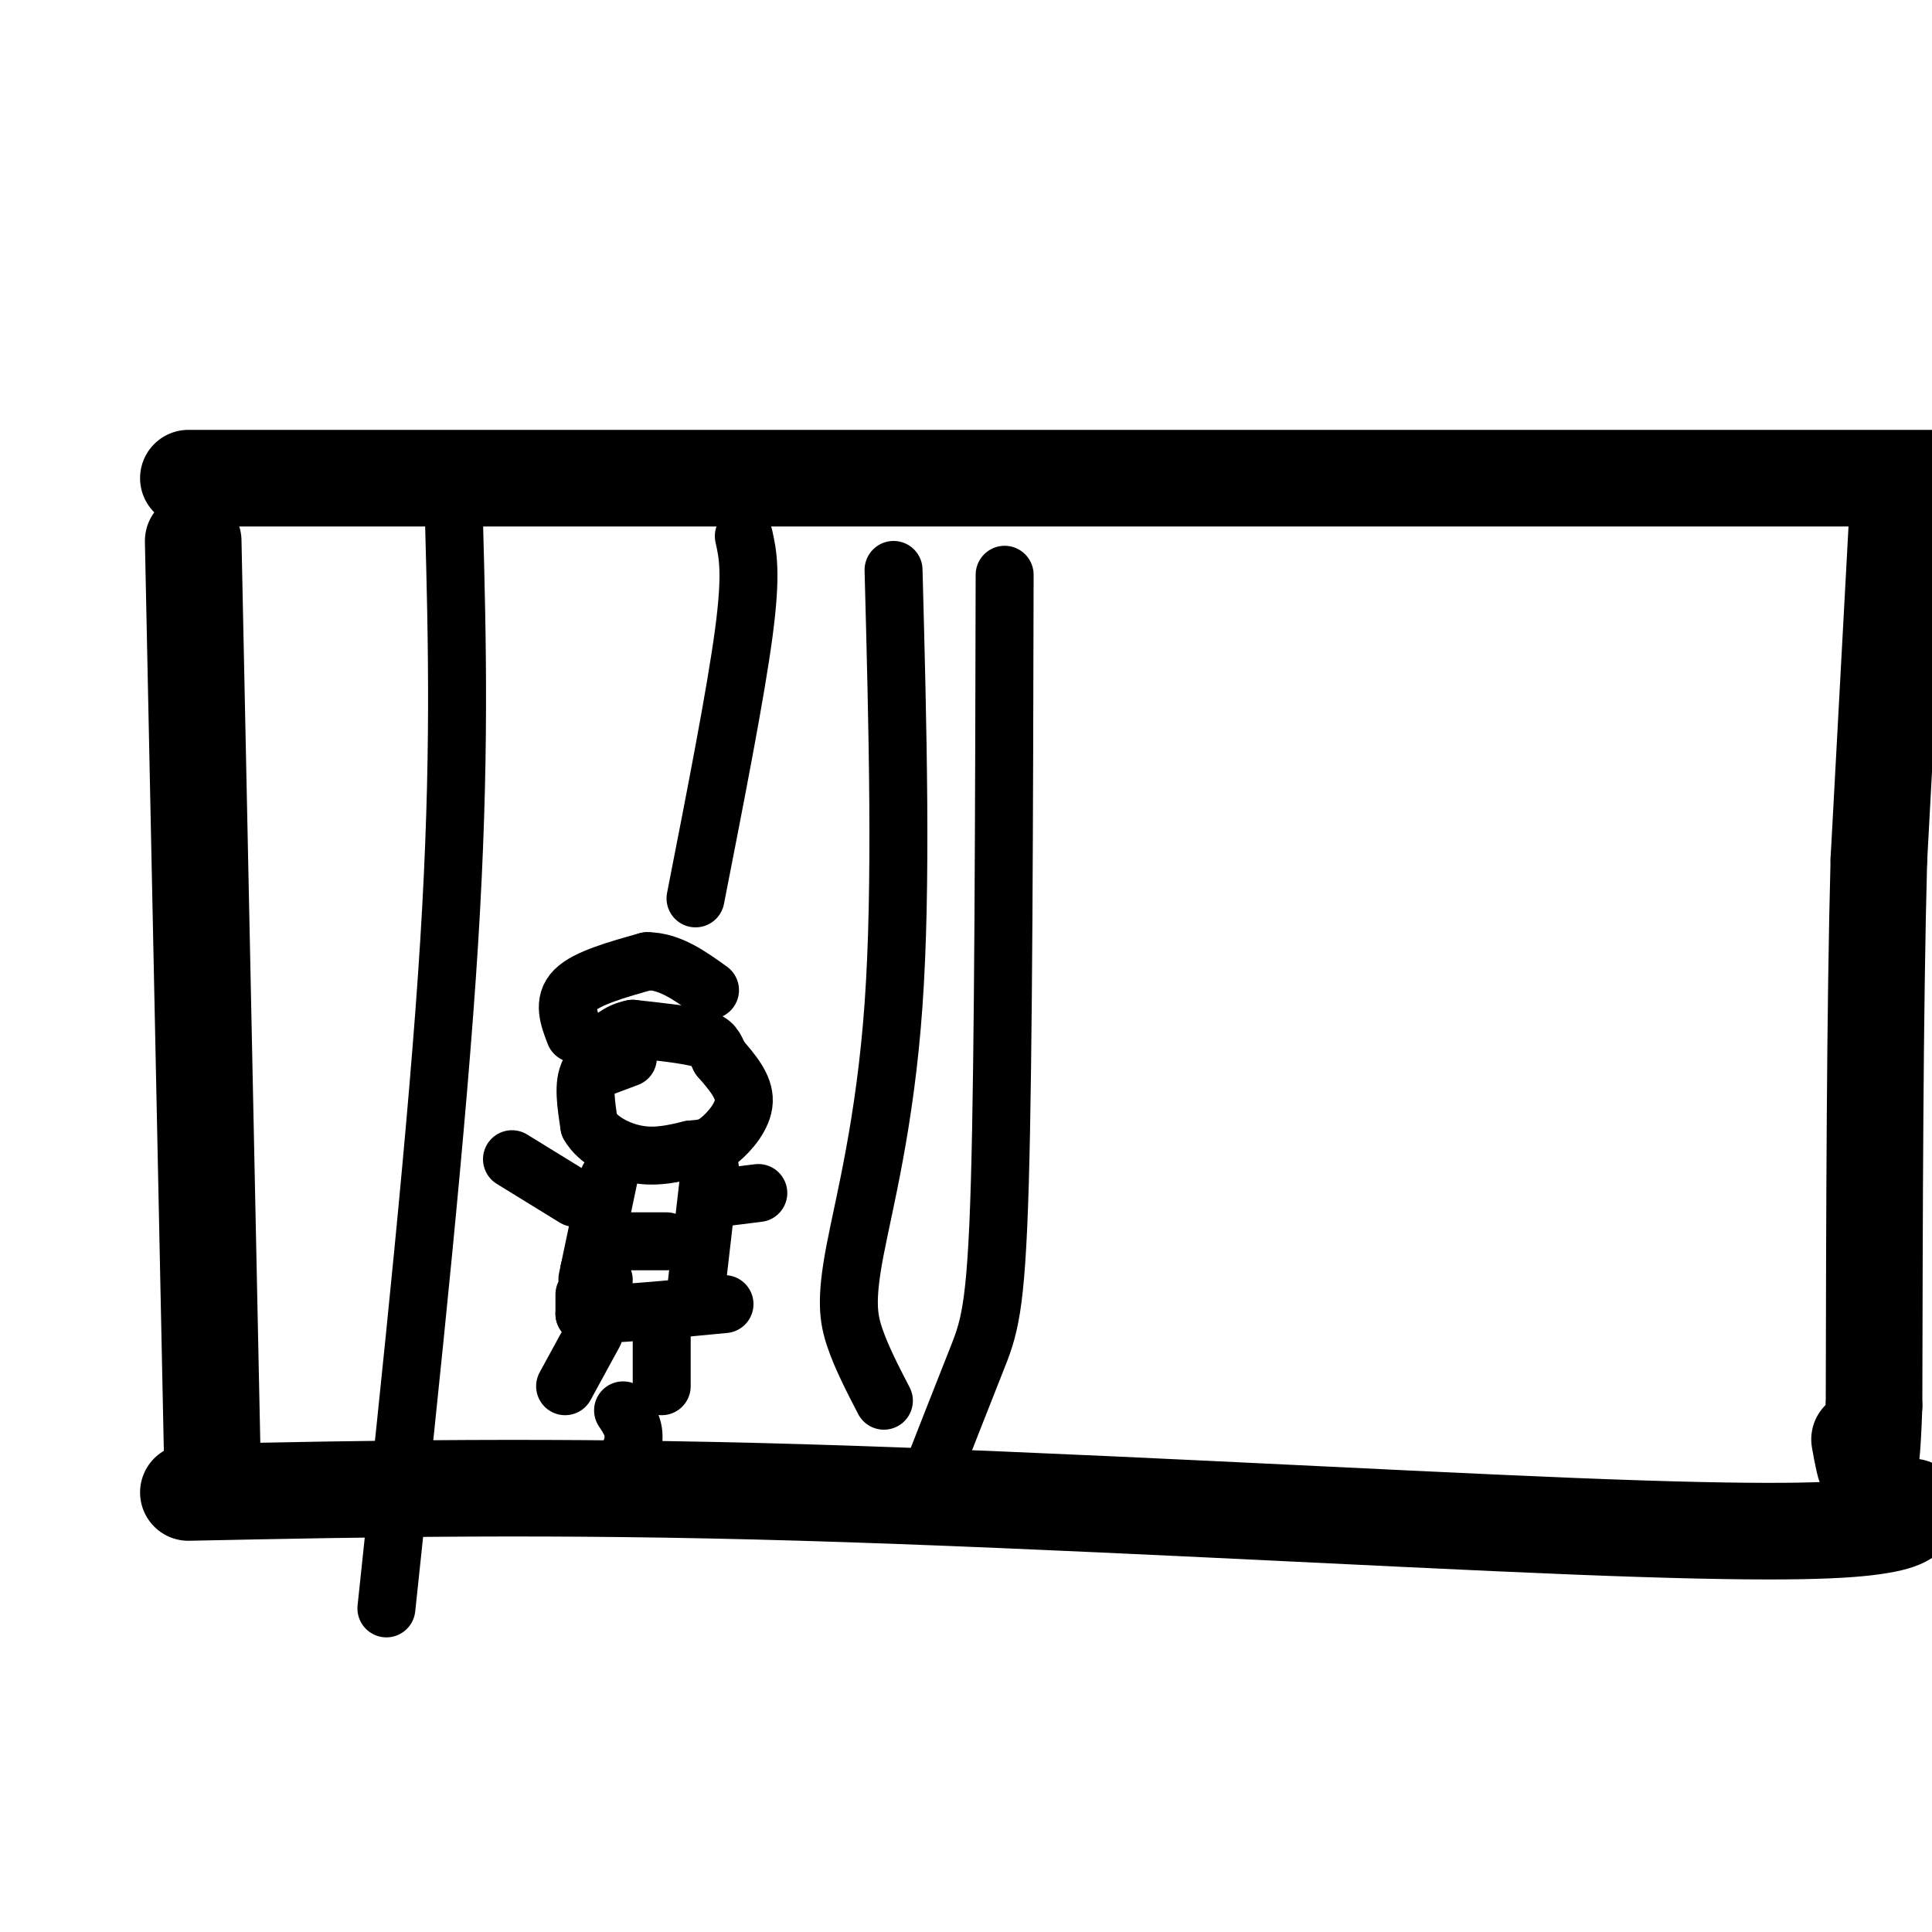 <svg viewBox='0 0 400 400' version='1.1' xmlns='http://www.w3.org/2000/svg' xmlns:xlink='http://www.w3.org/1999/xlink'><g fill='none' stroke='rgb(0,0,0)' stroke-width='20' stroke-linecap='round' stroke-linejoin='round'><path d='M40,112c0.000,0.000 4.000,192.000 4,192'/><path d='M39,99c0.000,0.000 379.000,0.000 379,0'/><path d='M393,104c0.000,0.000 -4.000,74.000 -4,74'/><path d='M389,178c-0.833,31.167 -0.917,72.083 -1,113'/><path d='M388,291c-0.667,20.000 -1.833,13.500 -3,7'/><path d='M39,309c37.375,-0.768 74.750,-1.536 127,0c52.250,1.536 119.375,5.375 160,7c40.625,1.625 54.750,1.036 62,0c7.250,-1.036 7.625,-2.518 8,-4'/></g>
<g fill='none' stroke='rgb(0,0,0)' stroke-width='12' stroke-linecap='round' stroke-linejoin='round'><path d='M130,219c0.000,0.000 -8.000,3.000 -8,3'/><path d='M122,222c-1.333,2.333 -0.667,6.667 0,11'/><path d='M122,233c1.733,3.089 6.067,5.311 10,6c3.933,0.689 7.467,-0.156 11,-1'/><path d='M143,238c2.702,-0.238 3.958,-0.333 6,-2c2.042,-1.667 4.869,-4.905 5,-8c0.131,-3.095 -2.435,-6.048 -5,-9'/><path d='M149,219c-1.044,-2.200 -1.156,-3.200 -4,-4c-2.844,-0.800 -8.422,-1.400 -14,-2'/><path d='M131,213c-3.667,0.667 -5.833,3.333 -8,6'/><path d='M126,244c0.000,0.000 -4.000,19.000 -4,19'/><path d='M122,263c-0.667,3.167 -0.333,1.583 0,0'/><path d='M147,242c0.000,0.000 -3.000,26.000 -3,26'/><path d='M149,248c0.000,0.000 8.000,-1.000 8,-1'/><path d='M119,248c0.000,0.000 -13.000,-8.000 -13,-8'/><path d='M121,268c0.000,0.000 0.000,4.000 0,4'/><path d='M121,272c4.833,0.333 16.917,-0.833 29,-2'/><path d='M123,276c0.000,0.000 -6.000,11.000 -6,11'/><path d='M137,273c0.000,0.000 0.000,14.000 0,14'/><path d='M119,214c-1.250,-3.250 -2.500,-6.500 0,-9c2.500,-2.500 8.750,-4.250 15,-6'/><path d='M134,199c4.667,0.000 8.833,3.000 13,6'/><path d='M127,257c0.000,0.000 11.000,0.000 11,0'/><path d='M124,265c0.000,0.000 1.000,0.000 1,0'/><path d='M185,118c0.869,32.726 1.738,65.452 0,90c-1.738,24.548 -6.083,40.917 -8,51c-1.917,10.083 -1.405,13.881 0,18c1.405,4.119 3.702,8.560 6,13'/><path d='M208,119c-0.111,49.711 -0.222,99.422 -1,126c-0.778,26.578 -2.222,30.022 -5,37c-2.778,6.978 -6.889,17.489 -11,28'/><path d='M94,108c0.667,24.750 1.333,49.500 -1,87c-2.333,37.500 -7.667,87.750 -13,138'/><path d='M154,111c0.833,3.750 1.667,7.500 0,20c-1.667,12.500 -5.833,33.750 -10,55'/><path d='M129,292c1.333,2.000 2.667,4.000 2,7c-0.667,3.000 -3.333,7.000 -6,11'/></g>
</svg>
